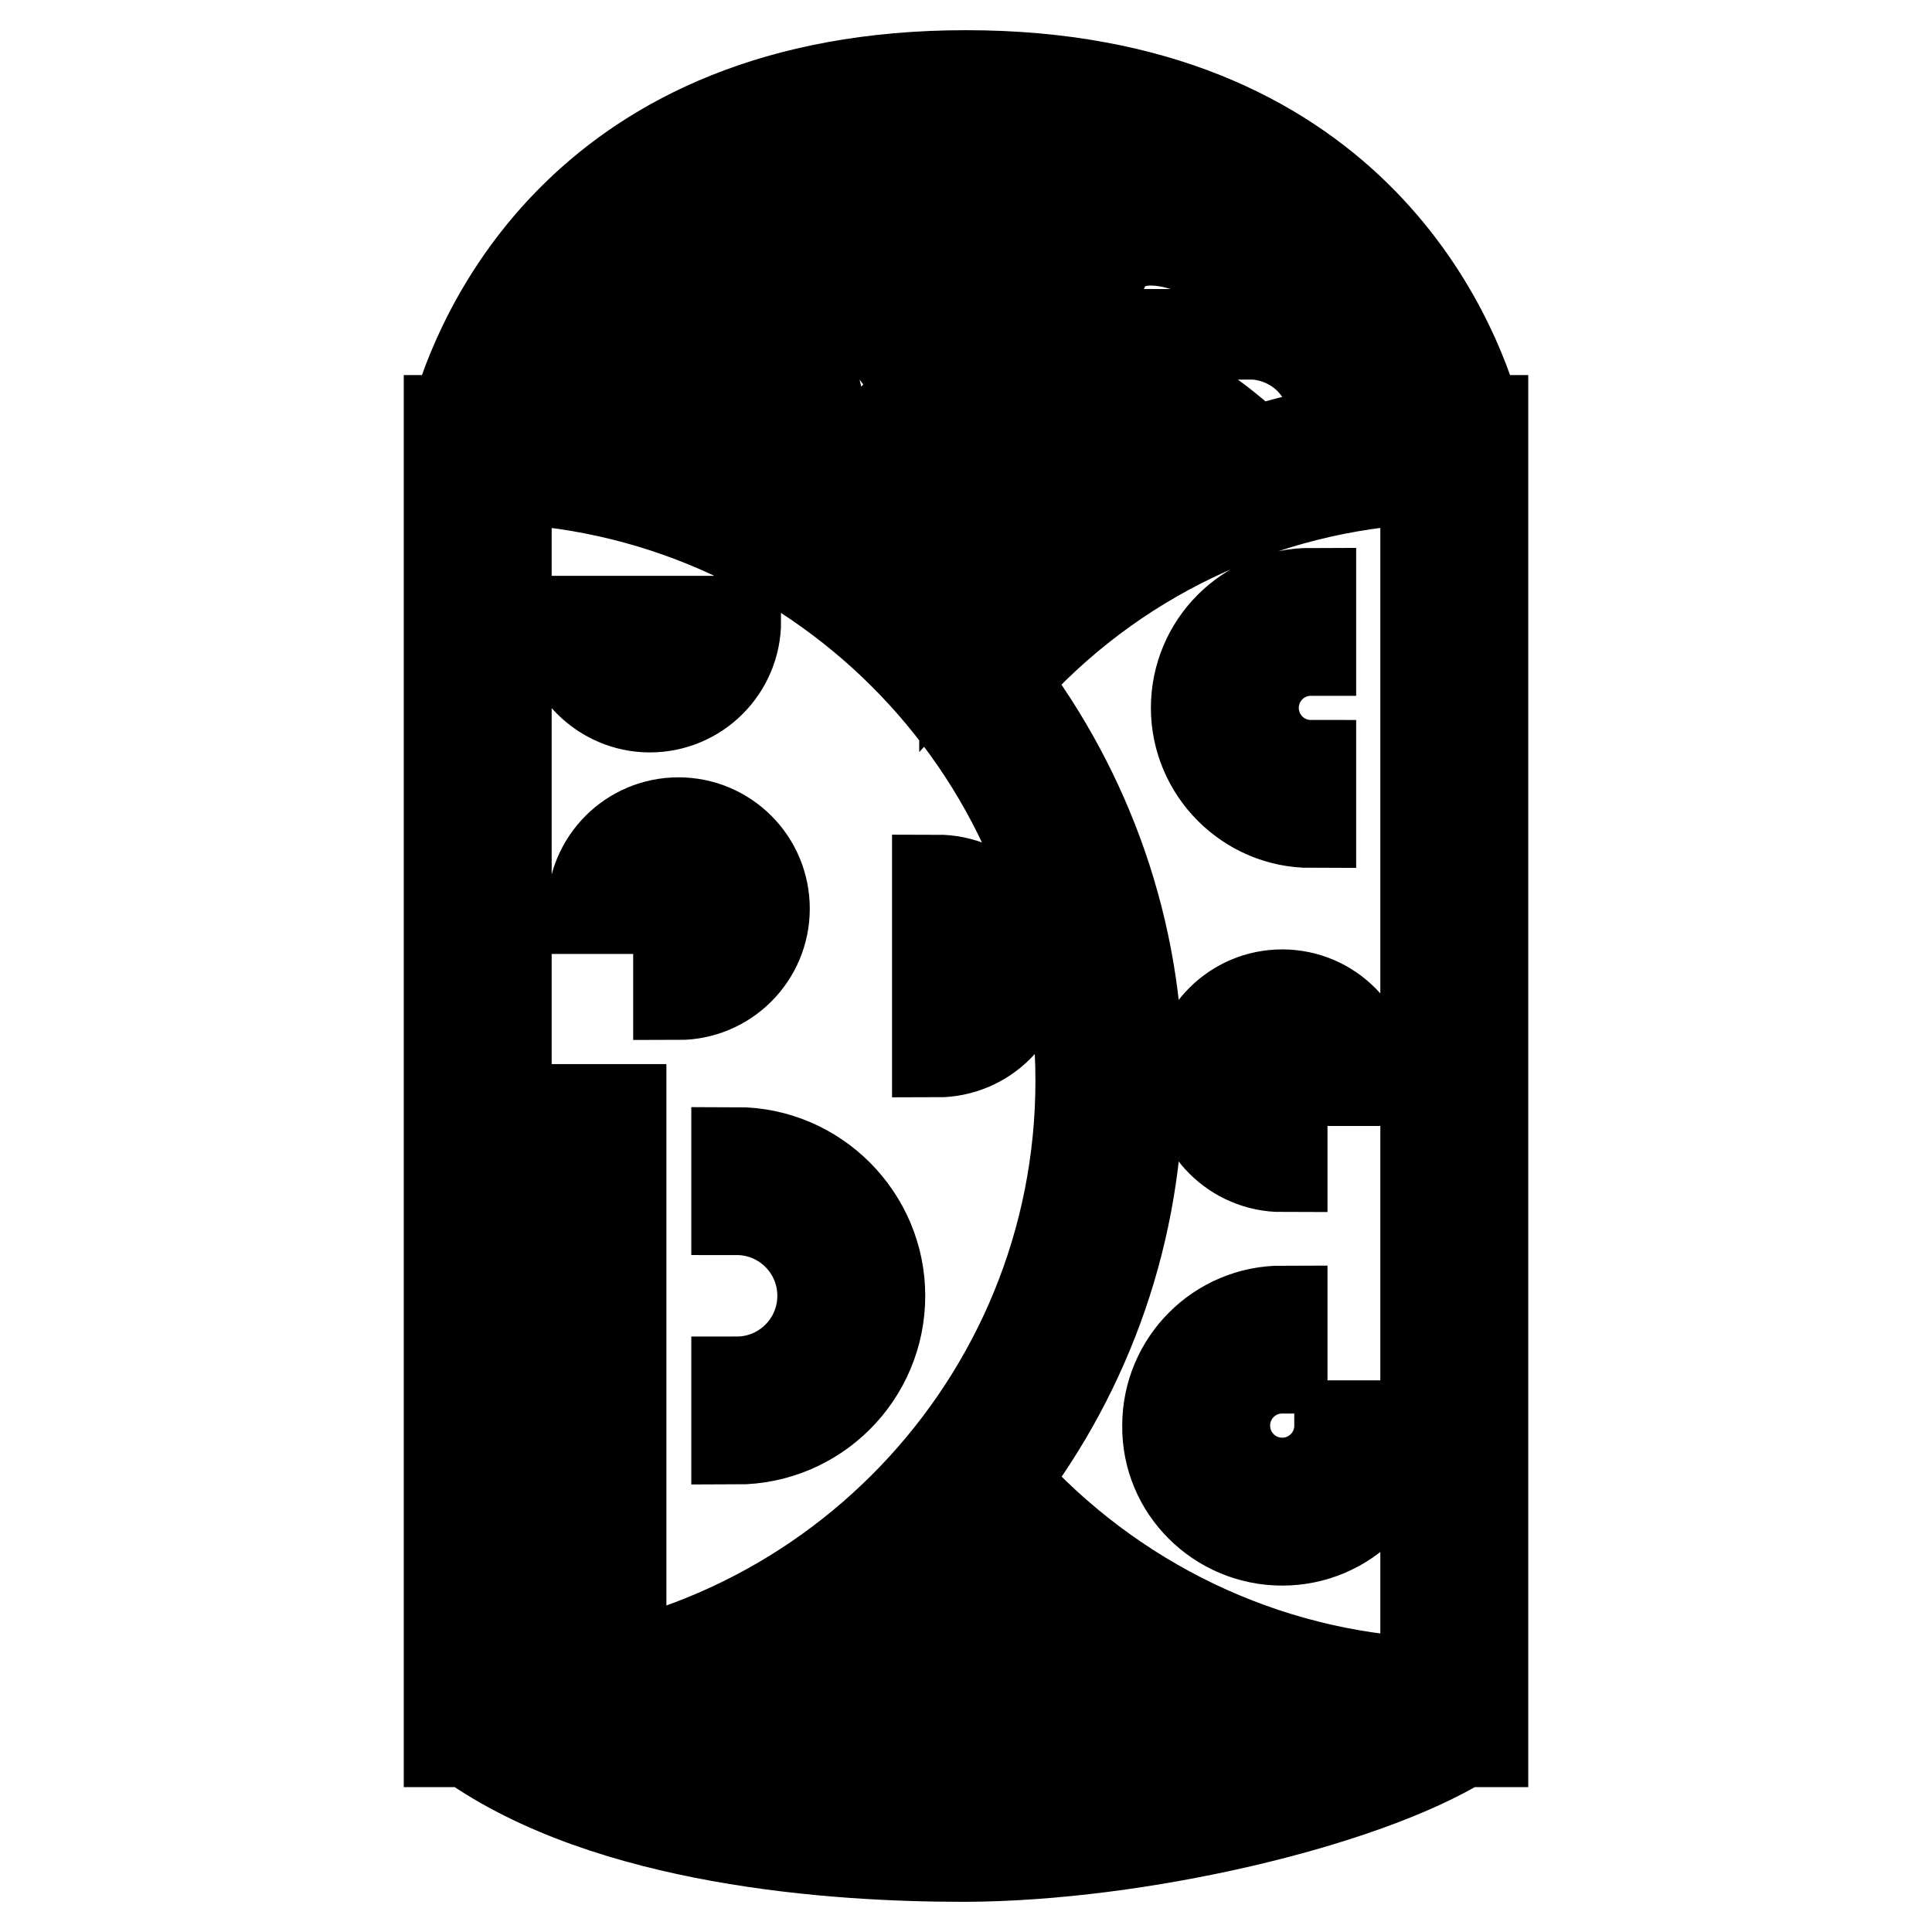 <?xml version="1.0" encoding="utf-8"?>
<!-- Svg Vector Icons : http://www.onlinewebfonts.com/icon -->
<!DOCTYPE svg PUBLIC "-//W3C//DTD SVG 1.1//EN" "http://www.w3.org/Graphics/SVG/1.1/DTD/svg11.dtd">
<svg version="1.1" xmlns="http://www.w3.org/2000/svg" xmlns:xlink="http://www.w3.org/1999/xlink" x="0px" y="0px" viewBox="0 0 256 256" enable-background="new 0 0 256 256" xml:space="preserve">
<g> <path stroke-width="12" fill-opacity="0" stroke="#000000"  d="M74.7,204.1h7.6v7.6h-7.6V204.1z M74.7,188.9h7.6v7.6h-7.6V188.9z M74.7,147h7.6v34.3h-7.6V147z M86.1,93.7 c6.3,0,11.4-5.1,11.4-11.4h-7.6c0,2.1-1.7,3.8-3.8,3.8s-3.8-1.7-3.8-3.8h-7.6C74.7,88.6,79.9,93.7,86.1,93.7z M169.9,154.6V147 c-2.1,0-3.8-1.7-3.8-3.8s1.7-3.8,3.8-3.8s3.8,1.7,3.8,3.8h7.6c0-6.3-5.1-11.4-11.4-11.4s-11.4,5.1-11.4,11.4 S163.6,154.6,169.9,154.6z M169.9,204.1c8.4,0,15.2-6.8,15.2-15.2h-7.6c0,4.2-3.4,7.6-7.6,7.6c-4.2,0-7.6-3.4-7.6-7.6 c0-4.2,3.4-7.6,7.6-7.6v-7.6c-8.4,0-15.2,6.8-15.2,15.2C154.6,197.3,161.5,204.1,169.9,204.1z M135.6,128c0-6.3-5.1-11.4-11.4-11.4 v7.6c2.1,0,3.8,1.7,3.8,3.8c0,2.1-1.7,3.8-3.8,3.8v7.6C130.5,139.4,135.6,134.3,135.6,128z M97.6,152.7v7.6 c6.3,0,11.4,5.1,11.4,11.4c0,6.3-5.1,11.4-11.4,11.4v7.6c10.5,0,19-8.5,19-19C116.6,161.3,108.1,152.7,97.6,152.7z M173.7,109v-7.6 c-4.2,0-7.6-3.4-7.6-7.6c0-4.2,3.4-7.6,7.6-7.6v-7.6c-8.4,0-15.2,6.8-15.2,15.2C158.5,102.1,165.3,109,173.7,109z M89.9,124.2v7.6 c6.3,0,11.4-5.1,11.4-11.4c0-6.3-5.1-11.4-11.4-11.4c-6.3,0-11.4,5.1-11.4,11.4h7.6c0-2.1,1.7-3.8,3.8-3.8s3.8,1.7,3.8,3.8 C93.8,122.5,92.1,124.2,89.9,124.2z M188.9,223c-21.5-1-41.6-10.7-56-26.8c11.2-14.7,17.9-33.1,17.9-53c0-19.9-6.7-38.2-17.9-53 c14.3-16.2,34.4-25.8,56-26.8V223z M128,238.4h-0.5c-20.6,0-38.6-3-51.4-8.6c4.4-0.7,8.8-1.6,13-2.9c2.4,0.9,10.8,3.8,20.8,3.8 c3.9,0,8.1-0.5,12.3-1.7c6.6,4.1,13.3,5.6,19.5,5.6c11.4,0,21-5,25.4-7.7c3.6,1.1,7.3,2,11,2.6C164.8,234.3,145.3,238.3,128,238.4 L128,238.4z M142.1,214.6c4.9,3.5,10.1,6.4,15.6,8.8c-6.5,2.9-16.3,5.5-26.4,1.7C135.1,222.6,138.8,219.2,142.1,214.6z  M100.9,222.3c10.3-4.9,19.5-11.8,27.1-20.1c2.5,2.8,5.2,5.4,8,7.8C126.4,224,110.9,224.1,100.9,222.3L100.9,222.3z M67.1,63.4 c42.3,2,76.1,37,76.1,79.8c0,42.8-33.8,77.8-76.1,79.8V63.4z M105,66.2c-3-1.7-6.2-3.1-9.5-4.4c1.7-1.3,3.6-2.4,5.9-2.4 c0.8,0,1.1,0,2.1,3.1C103.8,63.6,104.3,65,105,66.2z M120.4,70.9v6c-2.5-2.2-5.1-4.2-7.9-6.1c0.1,0,0.2,0,0.2,0 c5.8,0,7.9-4.2,9.2-7c1.4-2.9,2.1-4.4,6-4.4c3,0,3,0.3,3.5,3.3c0.4,2.4,1.2,8.1,7.9,8.1c6.5,0,8.4-5.4,9.3-8.3 c1.1-3.1,1.3-3.1,2.1-3.1c2.8,0,5,1.7,7.1,3.4c-11.3,4.9-21.5,12.1-30,21.4V70.9L120.4,70.9L120.4,70.9z M163.5,57.5 c-2.2-1.8-5-4.2-8.9-5.1v-8.1H147v8.4c-3.5,1.6-4.8,5.3-5.5,7.5c-1.1,3.2-1.4,3.1-2.2,3.1c-0.1-0.4-0.2-1.1-0.3-1.6 c-0.3-2-0.8-5.3-3.4-7.5V36.6H128v15.2c-8.7,0-11.3,5.5-12.9,8.7c-1.3,2.7-1.5,2.7-2.3,2.7s-1.1,0-2.1-3.1c-0.4-1.1-0.9-2.6-1.7-4 v-0.5l-3.9-16.2l-7.4,1.8l2.7,10.6c-5.3,0.4-8.9,3.3-11.6,5.6c-0.6,0.5-1.2,1-1.8,1.4c-1.5-0.4-3-0.8-4.5-1.1c0.2-3.1,1.1-9.1,4-12 c1-1,2.2-1.5,3.6-1.5h3.8v-3.8c0-0.1,0.1-5.3,5.5-8c5.9-2.9,10,2.1,10.5,2.7l6.9,9.1V32.8c0-0.3,0.1-7.6,11.4-7.6 c10.7,0,11.4,6.4,11.4,7.6V49l7.1-14.4c0-0.1,2.4-4.6,10.6-1.9c5.6,1.9,5.3,5.8,5.1,7l-1.1,4.6h4.8c0.4,0,10.2,0.2,11.3,12.8 c-3.8,0.7-7.5,1.6-11.2,2.8v-0.3C165.7,59.4,164.4,58.3,163.5,57.5z M128,17.6c43.4,0,56.4,27.3,59.8,38.2c-1,0.1-2,0.2-3,0.2 c-1.2-12.3-8.8-17.5-14.9-18.9c-0.5-4.2-3-9.3-10.3-11.7c-6.4-2.1-11.2-1.3-14.5,0.5C142.7,21.7,137.6,17.6,128,17.6 c-9.7,0-14.8,4.2-17.2,8.5c-3.8-2.2-9.1-3.4-14.9-0.5c-6.1,3.1-8.4,8.1-9.2,11.4c-2.7,0.7-4.9,2.3-6.8,4.6 c-3.5,4.4-4.6,10.7-4.9,14.8c-2.2-0.3-4.5-0.5-6.7-0.7C71.6,45,84.6,17.6,128,17.6L128,17.6z M195.7,55.7 C192.6,44.3,178.6,10,128,10c-50.6,0-64.6,34.3-67.7,45.7h-0.8v175.1h2.6c18.6,13.2,48.6,15.2,65.4,15.2h0.5 c22.8-0.1,52.4-7,65.8-15.2h2.7V55.7H195.7L195.7,55.7z"/></g>
</svg>